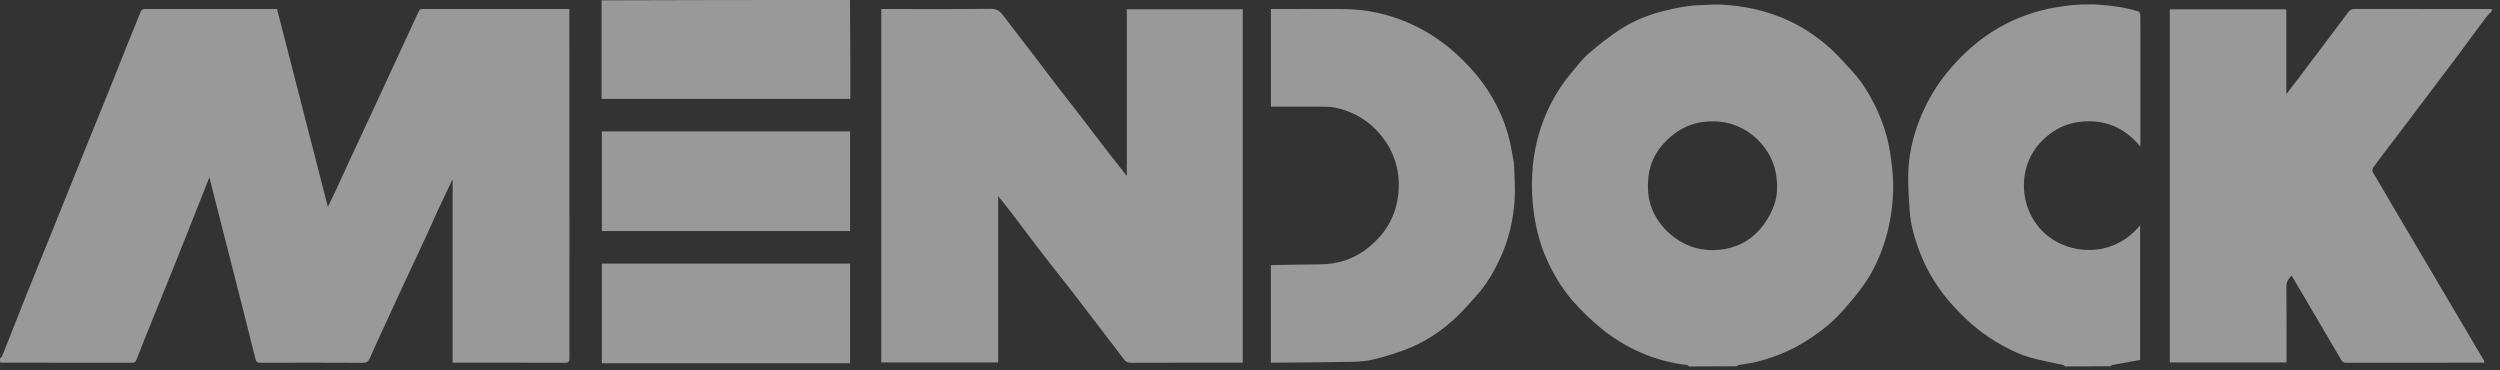 <svg width="189" height="28" viewBox="0 0 189 28" fill="none" xmlns="http://www.w3.org/2000/svg">
<rect x="0" y="0" width="189" height="28" fill="#333333" stroke="none"/>
<g opacity="0.5">
<path d="M4.66567e-10 27.103C0.054 27.03 0.135 26.992 0.159 26.931C0.792 25.342 1.413 23.748 2.049 22.161C2.765 20.374 3.495 18.593 4.215 16.808C4.966 14.947 5.712 13.084 6.463 11.223C7.119 9.598 7.784 7.977 8.439 6.353C8.862 5.304 9.273 4.251 9.694 3.201C10.012 2.406 10.334 1.612 10.664 0.822C10.691 0.758 10.793 0.717 10.868 0.685C10.916 0.665 10.98 0.681 11.036 0.681C14.236 0.681 17.436 0.681 20.636 0.681C20.73 0.681 20.824 0.681 20.943 0.681C22.22 5.653 23.496 10.618 24.787 15.641C25.006 15.187 25.209 14.777 25.402 14.362C25.729 13.661 26.046 12.955 26.372 12.254C27.161 10.554 27.953 8.855 28.743 7.155C29.217 6.133 29.688 5.109 30.161 4.087C30.658 3.014 31.16 1.943 31.652 0.868C31.715 0.73 31.782 0.677 31.939 0.678C35.582 0.683 39.226 0.681 42.869 0.682C42.915 0.682 42.962 0.686 43.045 0.691C43.045 0.797 43.045 0.897 43.045 0.997C43.045 9.682 43.044 18.367 43.051 27.053C43.051 27.329 42.994 27.427 42.696 27.426C39.968 27.414 37.24 27.419 34.512 27.419C34.42 27.419 34.328 27.419 34.22 27.419C34.22 22.807 34.22 18.221 34.22 13.635C34.205 13.631 34.19 13.627 34.176 13.622C33.791 14.438 33.403 15.251 33.024 16.069C32.764 16.629 32.523 17.198 32.262 17.758C31.453 19.5 30.639 21.24 29.828 22.981C29.517 23.65 29.211 24.322 28.904 24.993C28.585 25.689 28.259 26.383 27.953 27.085C27.85 27.322 27.735 27.43 27.447 27.428C24.86 27.413 22.274 27.416 19.688 27.425C19.468 27.425 19.367 27.353 19.317 27.15C18.998 25.87 18.677 24.592 18.352 23.314C17.874 21.431 17.392 19.549 16.912 17.667C16.553 16.259 16.195 14.85 15.829 13.414C15.019 15.454 14.223 17.474 13.416 19.491C12.777 21.091 12.124 22.686 11.478 24.284C11.088 25.249 10.687 26.211 10.322 27.186C10.243 27.398 10.146 27.422 9.964 27.422C6.661 27.418 3.357 27.419 0.027 27.419C-1.13093e-07 27.322 -1.12811e-07 27.225 4.66567e-10 27.103Z" fill="white"/>
<path d="M127.688 27.703C127.622 27.665 127.586 27.599 127.543 27.594C125.339 27.34 123.346 26.523 121.566 25.227C120.761 24.64 120.027 23.941 119.332 23.224C118.274 22.134 117.471 20.85 116.869 19.459C116.429 18.443 116.152 17.37 115.984 16.266C115.826 15.229 115.779 14.19 115.835 13.152C115.923 11.514 116.288 9.932 116.965 8.431C117.439 7.38 118.036 6.405 118.781 5.525C119.191 5.041 119.569 4.517 120.042 4.103C120.787 3.452 121.571 2.833 122.394 2.284C123.482 1.557 124.69 1.083 125.97 0.782C126.784 0.591 127.594 0.417 128.432 0.396C129.014 0.382 129.598 0.316 130.176 0.349C131.762 0.438 133.299 0.753 134.779 1.365C136 1.87 137.096 2.573 138.093 3.413C138.805 4.013 139.423 4.729 140.056 5.418C140.749 6.172 141.284 7.043 141.737 7.957C142.309 9.112 142.711 10.324 142.905 11.607C143.056 12.601 143.162 13.596 143.116 14.597C143.064 15.757 142.891 16.902 142.561 18.022C142.181 19.31 141.625 20.516 140.853 21.609C140.405 22.245 139.886 22.833 139.375 23.422C138.672 24.233 137.847 24.908 136.961 25.51C135.696 26.369 134.315 26.973 132.836 27.346C132.381 27.461 131.908 27.509 131.445 27.592C131.395 27.601 131.35 27.641 131.323 27.685C130.134 27.703 128.925 27.703 127.688 27.703ZM125.279 16.553C125.729 17.259 126.308 17.819 127.035 18.25C128.096 18.88 129.231 19.033 130.412 18.823C131.636 18.605 132.637 17.959 133.359 16.949C133.693 16.483 133.973 15.954 134.156 15.412C134.377 14.76 134.386 14.067 134.298 13.368C134.161 12.27 133.671 11.357 132.917 10.592C132.499 10.168 132.003 9.832 131.442 9.578C130.591 9.192 129.703 9.114 128.811 9.214C127.901 9.315 127.084 9.688 126.36 10.286C125.367 11.106 124.753 12.137 124.617 13.405C124.501 14.493 124.641 15.563 125.279 16.553Z" fill="white"/>
<path d="M188.379 0.83C188.21 1.034 188.024 1.203 187.876 1.401C187.123 2.408 186.383 3.425 185.632 4.433C185 5.279 184.358 6.119 183.721 6.961C182.771 8.218 181.823 9.475 180.872 10.73C180.386 11.373 179.89 12.008 179.416 12.659C179.353 12.745 179.343 12.938 179.396 13.03C180.362 14.691 181.342 16.344 182.319 17.998C183.357 19.757 184.395 21.515 185.434 23.273C186.218 24.6 187.003 25.927 187.786 27.254C187.807 27.291 187.803 27.341 187.818 27.419C187.708 27.419 187.617 27.419 187.527 27.419C184.147 27.419 180.768 27.417 177.389 27.424C177.209 27.424 177.095 27.378 177.005 27.225C176.385 26.165 175.761 25.106 175.138 24.047C174.511 22.981 173.884 21.916 173.244 20.828C173.022 21.066 172.849 21.277 172.852 21.626C172.868 23.442 172.86 25.259 172.86 27.075C172.86 27.178 172.86 27.28 172.86 27.401C169.913 27.401 166.983 27.401 164.039 27.401C164.039 18.504 164.039 9.615 164.039 0.703C166.964 0.703 169.893 0.703 172.847 0.703C172.847 2.811 172.847 4.925 172.847 7.116C173.239 6.604 173.586 6.154 173.929 5.701C174.678 4.71 175.425 3.718 176.172 2.726C176.623 2.126 177.072 1.525 177.523 0.925C177.646 0.761 177.789 0.674 178.018 0.675C181.454 0.684 184.89 0.681 188.352 0.681C188.379 0.723 188.379 0.766 188.379 0.83Z" fill="white"/>
<path d="M156.122 27.703C156.055 27.665 156.021 27.604 155.975 27.593C155.122 27.399 154.253 27.26 153.417 27.009C152.492 26.732 151.63 26.284 150.801 25.779C149.617 25.058 148.592 24.147 147.665 23.13C146.561 21.918 145.689 20.546 145.111 19.001C144.748 18.03 144.449 17.035 144.378 15.997C144.306 14.938 144.219 13.871 144.276 12.815C144.354 11.378 144.713 9.987 145.283 8.656C145.771 7.518 146.402 6.461 147.181 5.507C148.29 4.15 149.573 2.98 151.104 2.098C152.445 1.326 153.874 0.826 155.396 0.559C156.471 0.371 157.553 0.289 158.635 0.352C159.657 0.411 160.675 0.565 161.661 0.862C161.733 0.884 161.808 1.039 161.809 1.133C161.82 2.164 161.816 3.195 161.816 4.226C161.816 6.383 161.816 8.54 161.816 10.697C161.816 10.797 161.816 10.896 161.816 11.08C160.76 9.817 159.49 9.163 157.909 9.169C156.387 9.175 155.13 9.763 154.135 10.907C152.552 12.728 152.624 15.657 154.389 17.456C156.186 19.287 159.682 19.615 161.791 17.032C161.791 20.428 161.791 23.794 161.791 27.208C161.093 27.334 160.378 27.463 159.664 27.596C159.632 27.602 159.606 27.638 159.592 27.682C158.454 27.703 157.301 27.703 156.122 27.703Z" fill="white"/>
<path d="M64.258 0C64.284 2.486 64.284 4.972 64.284 7.476C58.016 7.476 51.766 7.476 45.48 7.476C45.48 5.001 45.48 2.527 45.48 0.027C51.731 0 57.981 0 64.258 0Z" fill="white"/>
<path d="M85.187 2.838C85.187 2.112 85.187 1.413 85.187 0.698C88.117 0.698 91.027 0.698 93.951 0.698C93.951 9.595 93.951 18.485 93.951 27.419C93.859 27.419 93.76 27.419 93.662 27.419C90.934 27.419 88.207 27.415 85.479 27.426C85.249 27.427 85.106 27.342 84.981 27.179C84.311 26.303 83.644 25.426 82.974 24.55C82.288 23.652 81.604 22.753 80.912 21.861C80.219 20.969 79.51 20.091 78.821 19.196C78.037 18.177 77.27 17.145 76.49 16.123C76.164 15.696 75.823 15.28 75.463 14.826C75.463 19.029 75.463 23.205 75.463 27.4C72.499 27.4 69.57 27.4 66.625 27.4C66.625 18.502 66.625 9.606 66.625 0.681C66.734 0.681 66.835 0.681 66.936 0.681C69.588 0.681 72.24 0.697 74.892 0.666C75.345 0.661 75.591 0.837 75.834 1.159C76.583 2.149 77.348 3.127 78.102 4.113C78.698 4.891 79.284 5.677 79.881 6.454C80.486 7.241 81.102 8.019 81.708 8.805C82.386 9.686 83.056 10.574 83.735 11.454C84.199 12.055 84.673 12.649 85.187 13.301C85.187 9.79 85.187 6.328 85.187 2.838Z" fill="white"/>
<path d="M114.354 11.797C114.392 12.023 114.453 12.223 114.46 12.424C114.489 13.309 114.562 14.198 114.508 15.079C114.411 16.649 114.048 18.174 113.378 19.6C112.92 20.574 112.372 21.51 111.647 22.32C111.154 22.873 110.668 23.438 110.13 23.946C108.983 25.029 107.686 25.901 106.199 26.449C105.426 26.734 104.634 26.984 103.833 27.175C103.287 27.305 102.71 27.344 102.145 27.355C100.233 27.393 98.321 27.4 96.408 27.419C96.305 27.42 96.202 27.419 96.078 27.419C96.078 24.963 96.078 22.519 96.078 20.061C96.107 20.055 96.142 20.042 96.177 20.041C97.372 20.021 98.567 19.987 99.762 19.986C101.199 19.985 102.467 19.547 103.571 18.616C104.717 17.65 105.455 16.441 105.673 14.963C105.915 13.326 105.578 11.787 104.575 10.453C103.646 9.216 102.403 8.427 100.874 8.125C100.638 8.079 100.393 8.065 100.151 8.064C98.802 8.058 97.452 8.061 96.08 8.061C96.08 5.609 96.08 3.165 96.08 0.681C96.171 0.681 96.271 0.681 96.37 0.681C98.097 0.681 99.825 0.67 101.552 0.684C103.255 0.698 104.893 1.039 106.46 1.717C107.718 2.261 108.855 2.988 109.889 3.893C111.037 4.896 112.028 6.029 112.798 7.343C113.492 8.525 113.981 9.793 114.239 11.145C114.278 11.353 114.314 11.563 114.354 11.797Z" fill="white"/>
<path d="M55.05 9.934C58.134 9.934 61.191 9.934 64.264 9.934C64.264 12.454 64.264 14.955 64.264 17.47C58.012 17.47 51.767 17.47 45.5 17.47C45.5 14.975 45.5 12.474 45.5 9.934C48.669 9.934 51.845 9.934 55.05 9.934Z" fill="white"/>
<path d="M61.563 19.926C62.477 19.926 63.363 19.926 64.265 19.926C64.265 22.446 64.265 24.947 64.265 27.462C58.012 27.462 51.767 27.462 45.5 27.462C45.5 24.966 45.5 22.465 45.5 19.926C50.841 19.926 56.188 19.926 61.563 19.926Z" fill="white"/>
</g>
</svg>
